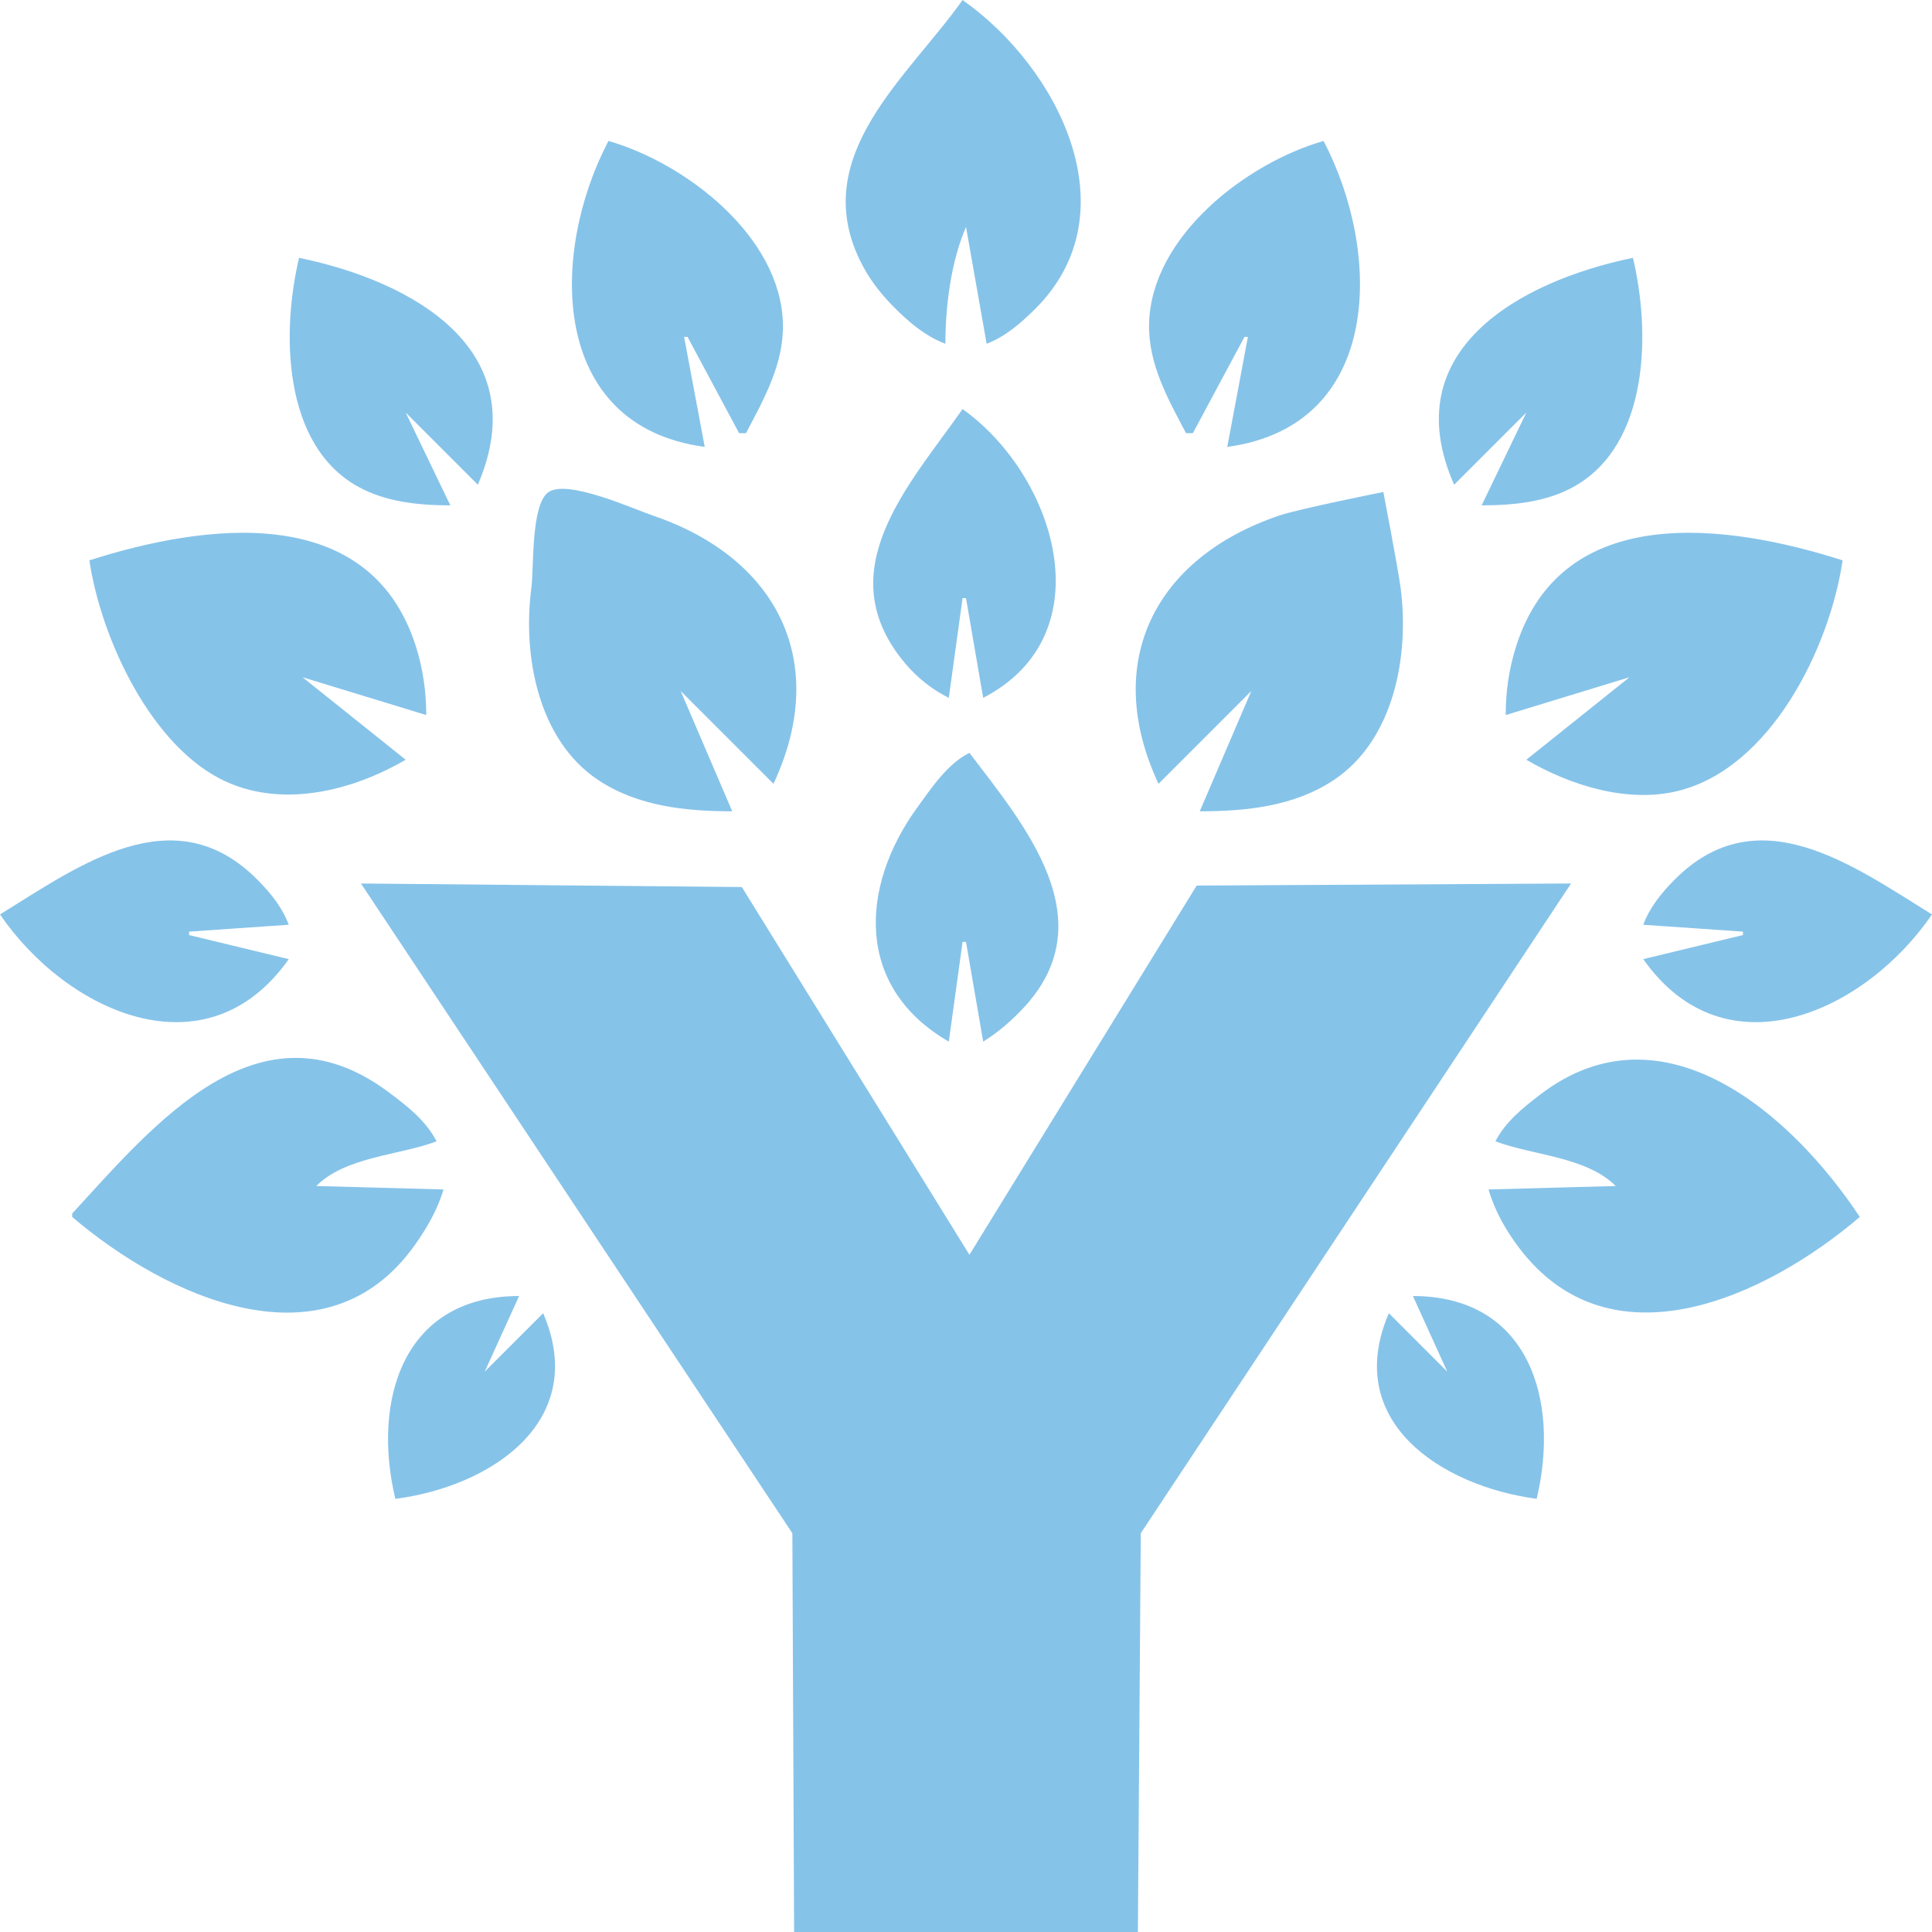 <svg xmlns="http://www.w3.org/2000/svg" width="749.333" height="749.333"><path d="M373.333 0c-20.886 29.652-59.945 60.133-39.636 101.333 3.115 6.319 7.302 11.91 12.207 16.952 5.981 6.148 12.692 11.988 20.763 15.048.04-14.741 2.144-31.721 8-45.333l8 45.333c7.264-2.794 13.156-7.918 18.661-13.353 37.739-37.255 9.45-93.603-27.995-119.98M236 54.667c-22.66 42.993-23.423 110.478 37.333 118.666l-8-42.666h1.334l20 37.333h2.666c7.036-13.372 14.764-26.988 14.322-42.667C302.7 91.597 266.028 63.317 236 54.667M460 168h2.667l20-37.333H484l-8 42.666c60.667-8.209 59.973-75.697 37.333-118.666-30.026 8.649-66.706 36.93-67.653 70.666-.44 15.679 7.28 29.295 14.32 42.667m-344-68c-6.83 28.61-6.437 72.315 22.667 88.628 10.886 6.103 23.782 7.37 36 7.372l-17.334-36 28 28c22.523-52.347-25.193-78.89-69.333-88m448 88l28-28-17.333 36c12.173-.001 25.173-1.228 36-7.376 29.066-16.495 29.52-59.916 22.666-88.624-43.773 9.036-92.413 35.865-69.333 88m-190.667-29.333c-20.734 29.55-52.39 62.89-22.232 98.661 4.696 5.57 10.403 10.103 16.899 13.339L373.333 232h1.334l6.666 38.667c47.614-24.667 27.848-86.538-8-112m-89.333 156L264 268l36 36c22.035-47.117 1.621-87.543-46.667-103.996-7.794-2.656-33.054-14.141-40.533-9.18-6.943 4.605-5.69 29.516-6.699 37.176-3.446 26.17 2.508 58.953 25.899 74.527 15.363 10.229 34.033 12.14 52 12.14M449.333 304l36-36-20 46.667c17.974 0 36.64-1.911 52-12.14 23.387-15.574 29.347-48.358 25.894-74.527-1-7.66-6.694-37.176-6.694-37.176s-32.733 6.524-40.533 9.18c-48.227 16.433-68.687 56.91-46.667 103.996M34.667 217.333C39.137 247.61 58.8 290.28 88 303.313c22.47 10.03 48.985 3.228 69.333-8.646l-40-32 48 14.666c-.025-9.045-1.292-18.024-4.038-26.666-17.916-56.374-81.855-47.651-126.628-33.334m549.333 60l48-14.666-40 32c16.947 9.89 39 16.909 58.667 12.133 36-8.744 58.96-55.364 64-89.467-44.814-14.328-108.707-23.046-126.627 33.334-2.787 8.774-4.04 17.492-4.04 26.666M368 404l5.333-38.667h1.334L381.333 404c5.926-3.707 11.13-8.188 15.876-13.335 31.284-33.913.255-70.47-21.209-98.665-8.441 4.113-14.907 13.817-20.34 21.333C333.516 343.968 331.515 382.91 368 404M0 354.667C25.85 392.47 80.01 417.415 112 372l-38.667-9.333v-1.334L112 358.667c-2.572-6.786-6.94-12.183-12.02-17.328C67.561 308.5 30.812 335.648 0 354.667m637.333 4L676 361.333v1.334L637.333 372c31.987 45.415 86.147 20.47 112-17.333-30.813-19.019-67.56-46.166-99.986-13.328-5.08 5.145-9.44 10.542-12.014 17.328m-497.333-16l167.32 252 .68 154.666h133.333l1.12-154.666 166.88-252-145.2.804L376 486.667l-88.28-142.63-147.72-1.37m-112 128V472c36.357 31.008 98.393 59.845 133.055 10.667 4.596-6.52 8.733-13.654 10.945-21.334L122.667 460c11.433-11.457 32.106-11.84 46.666-17.333-4.21-8.116-11.428-13.712-18.666-19.112C100.555 386.17 59.665 436.264 28 470.667m552-28c14.467 5.46 35.32 5.969 46.667 17.333l-49.334 1.333c2.36 8.202 6.72 15.875 11.867 22.667 35.64 47.073 95.853 18.943 132.133-12-26.613-40.23-76.693-83.74-124-47.43-6.773 5.203-13.346 10.423-17.333 18.097M153.333 581.333c37.246-4.809 75.335-30.161 57.334-72L188 532l13.333-29.333c-44.962.029-57.129 40.321-48 78.666M548 502.667L561.333 532l-22.666-22.667c-18.04 41.915 20.133 66.991 57.333 72 9.133-38.382-3.08-78.637-48-78.666z" fill="#86c3e9"/></svg>